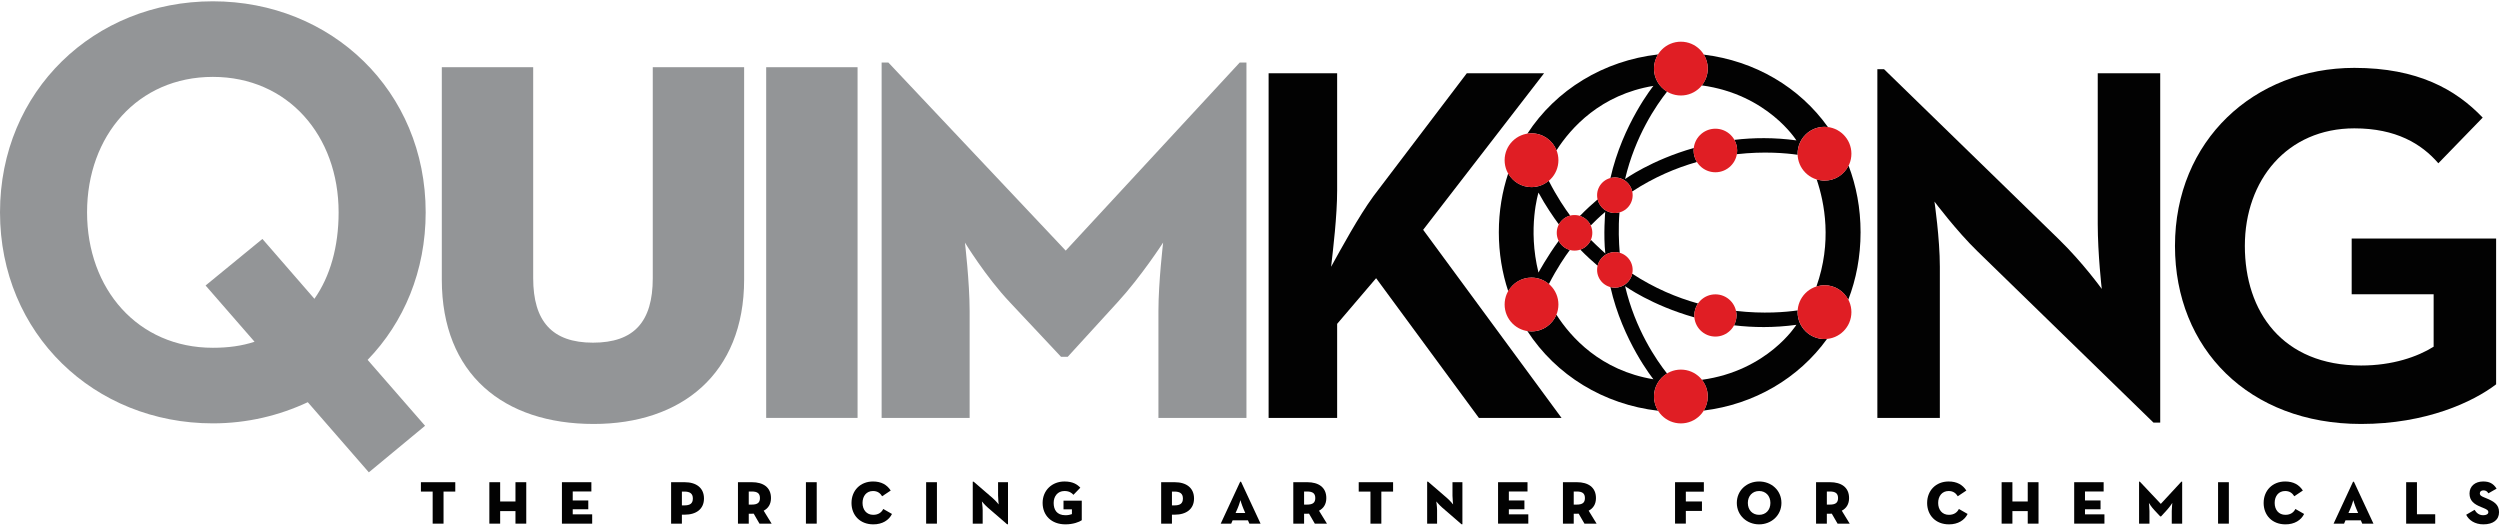 <svg height="89" viewBox="0 0 422 89" width="422" xmlns="http://www.w3.org/2000/svg"><g fill="none" fill-rule="evenodd" transform="translate(0 -1)"><g fill="#020202"><path d="m71.05 82.397v1.581h1.983v5.413h1.836v-5.413h1.983v-1.581z"/><path d="m87.011 82.397v3.255h-2.585v-3.255h-1.823v6.994h1.823v-2.117h2.585v2.117h1.822v-6.994z"/><path d="m94.854 82.397v6.994h5.106v-1.567h-3.284v-.857h2.627v-1.488h-2.627v-1.514h3.148v-1.567z"/><path d="m115.534 86.309c.951 0 1.421-.322 1.421-1.165 0-.844-.51-1.166-1.421-1.166h-.429v2.331zm-2.252-3.912h2.292c1.97 0 3.257.965 3.257 2.747 0 1.769-1.287 2.733-3.257 2.733h-.47v1.514h-1.822z"/><path d="m126.899 86.175c.951 0 1.38-.309 1.38-1.098 0-.792-.428-1.112-1.38-1.112h-.509v2.21zm3.351 3.216h-2.05l-.978-1.689c-.094.015-.188.015-.282.015h-.549v1.675h-1.823v-6.995h2.372c1.849 0 3.203.831 3.203 2.681 0 1.044-.483 1.741-1.233 2.13z"/><path d="m136.04 89.391h1.822v-6.994h-1.822z"/><path d="m143.734 85.894c0-2.077 1.473-3.619 3.631-3.619 1.394 0 2.359.55 2.988 1.528l-1.448.965c-.307-.496-.75-.884-1.541-.884-1.099 0-1.769.844-1.769 2.01 0 1.151.67 2.009 1.809 2.009.871 0 1.408-.415 1.689-.99l1.473.844c-.523 1.059-1.622 1.755-3.149 1.755-2.278 0-3.685-1.567-3.685-3.618"/><path d="m156.332 89.391h1.822v-6.994h-1.822z"/><path d="m166.746 86.685c-.523-.456-1.005-1.045-1.005-1.045s.134.898.134 1.475v2.277h-1.675v-7.089h.146l3.23 2.787c.564.496 1.005 1.06 1.005 1.06s-.107-.912-.107-1.488v-2.265h1.676v7.102h-.148z"/><path d="m175.994 85.894c0-2.159 1.622-3.619 3.685-3.619 1.421 0 2.158.495 2.681 1.047l-1.166 1.205c-.282-.322-.698-.643-1.515-.643-1.151 0-1.822.898-1.822 2.01 0 1.126.51 2.077 1.997 2.077.416 0 .817-.081 1.086-.188v-.804h-1.42v-1.461h3.082v3.297c-.443.307-1.461.696-2.748.696-2.398 0-3.859-1.527-3.859-3.618"/><path d="m198.255 86.309c.951 0 1.421-.322 1.421-1.165 0-.844-.51-1.166-1.421-1.166h-.429v2.331zm-2.252-3.912h2.292c1.97 0 3.257.965 3.257 2.747 0 1.769-1.287 2.733-3.257 2.733h-.47v1.514h-1.822z"/><path d="m210.197 87.595-.295-.695c-.307-.725-.522-1.475-.522-1.475s-.188.75-.51 1.475l-.307.695zm-.857-5.279h.148l3.296 7.076h-1.889l-.24-.562h-2.587l-.24.562h-1.77z"/><path d="m220.638 86.175c.951 0 1.381-.309 1.381-1.098 0-.792-.429-1.112-1.381-1.112h-.509v2.21zm3.351 3.216h-2.05l-.978-1.689c-.094.015-.188.015-.282.015h-.549v1.675h-1.822v-6.995h2.371c1.85 0 3.203.831 3.203 2.681 0 1.044-.482 1.741-1.233 2.13z"/><path d="m231.334 83.978h-1.983v-1.581h5.802v1.581h-1.983v5.413h-1.836z"/><path d="m243.45 86.685c-.523-.456-1.005-1.045-1.005-1.045s.133.898.133 1.475v2.277h-1.675v-7.089h.148l3.23 2.787c.564.496 1.005 1.06 1.005 1.06s-.107-.912-.107-1.488v-2.265h1.675v7.102h-.148z"/><path d="m252.872 82.397h4.972v1.567h-3.149v1.514h2.626v1.488h-2.626v.857h3.284v1.567h-5.106z"/><path d="m266.154 86.175c.951 0 1.381-.309 1.381-1.098 0-.792-.429-1.112-1.381-1.112h-.509v2.21zm3.351 3.216h-2.05l-.978-1.689c-.094.015-.188.015-.282.015h-.549v1.675h-1.822v-6.995h2.371c1.85 0 3.203.831 3.203 2.681 0 1.044-.482 1.741-1.233 2.13z"/><path d="m282.747 82.397h4.864v1.594h-3.042v1.661h2.721v1.595h-2.721v2.143h-1.822z"/><path d="m298.843 85.894c0-1.179-.777-2.01-1.904-2.01-1.123 0-1.902.831-1.902 2.01 0 1.205.778 2.009 1.902 2.009 1.127 0 1.904-.804 1.904-2.009m-5.668 0c0-2.144 1.715-3.619 3.764-3.619 2.052 0 3.767 1.475 3.767 3.619 0 2.116-1.715 3.618-3.767 3.618-2.049 0-3.764-1.501-3.764-3.618"/><path d="m308.882 86.175c.951 0 1.381-.309 1.381-1.098 0-.792-.429-1.112-1.381-1.112h-.51v2.21zm3.349 3.216h-2.05l-.977-1.689c-.094.015-.189.015-.282.015h-.55v1.675h-1.822v-6.995h2.372c1.849 0 3.202.831 3.202 2.681 0 1.044-.481 1.741-1.232 2.13z"/><path d="m325.301 85.894c0-2.077 1.473-3.619 3.631-3.619 1.393 0 2.358.55 2.988 1.528l-1.448.965c-.307-.496-.75-.884-1.541-.884-1.099 0-1.769.844-1.769 2.01 0 1.151.67 2.009 1.809 2.009.872 0 1.408-.415 1.689-.99l1.473.844c-.523 1.059-1.622 1.755-3.149 1.755-2.278 0-3.685-1.567-3.685-3.618"/><path d="m337.873 82.397h1.822v3.255h2.586v-3.255h1.822v6.994h-1.822v-2.117h-2.586v2.117h-1.822z"/><path d="m350.123 82.397h4.972v1.567h-3.149v1.514h2.626v1.488h-2.626v.857h3.284v1.567h-5.106z"/><path d="m361.073 82.303h.133l3.538 3.752 3.47-3.752h.135v7.089h-1.756v-2.132c0-.574.095-1.366.095-1.366s-.444.684-.912 1.193l-.992 1.086h-.133l-1.018-1.086c-.483-.509-.899-1.193-.899-1.193s.094.792.094 1.366v2.132h-1.755z"/><path d="m374.409 89.391h1.822v-6.994h-1.822z"/><path d="m382.103 85.894c0-2.077 1.473-3.619 3.632-3.619 1.393 0 2.358.55 2.987 1.528l-1.448.965c-.309-.496-.75-.884-1.539-.884-1.1 0-1.771.844-1.771 2.01 0 1.151.671 2.009 1.81 2.009.871 0 1.406-.415 1.689-.99l1.473.844c-.522 1.059-1.622 1.755-3.149 1.755-2.278 0-3.685-1.567-3.685-3.618"/><path d="m398.051 87.595-.295-.695c-.307-.725-.522-1.475-.522-1.475s-.188.75-.51 1.475l-.307.695zm-.857-5.279h.148l3.296 7.076h-1.889l-.242-.562h-2.586l-.24.562h-1.77z"/><path d="m406.16 82.397h1.822v5.412h3.082v1.582h-4.905z"/><path d="m416.292 87.891 1.421-.832c.294.51.738.912 1.46.912.496 0 .857-.188.857-.51 0-.334-.255-.482-.951-.764l-.294-.12c-1.153-.47-1.93-1.033-1.93-2.278 0-1.22.937-2.025 2.291-2.025 1.005 0 1.702.296 2.278 1.208l-1.381.789c-.24-.388-.495-.495-.843-.495-.362 0-.604.188-.604.495 0 .377.309.51.723.684l.295.121c1.286.522 2.225 1.045 2.225 2.372 0 1.299-.993 2.063-2.639 2.063-1.421 0-2.453-.682-2.909-1.621"/></g><path d="m34.703 49.193 9.593-7.86 8.778 10.104c2.653-3.776 4.084-8.776 4.084-14.595 0-12.962-8.575-22.863-21.231-22.863-12.657 0-21.231 9.901-21.231 22.863 0 12.962 8.573 22.863 21.231 22.863 2.552 0 4.9-.306 7.041-1.02zm37.049 23.679-9.492 7.859-10.307-11.84c-4.798 2.246-10.209 3.573-16.026 3.573-20.005 0-35.927-15.105-35.927-35.621 0-20.515 15.922-35.622 35.927-35.622 20.004 0 35.927 15.108 35.927 35.622 0 9.901-3.674 18.576-9.798 24.904z" fill="#939597"/><path d="m74.577 48.183v-35.837h15.425v35.61c0 7.259 3.176 10.886 10.092 10.886 6.92 0 10.094-3.515 10.094-10.886v-35.61h15.422v35.837c0 15.989-10.659 24.382-25.402 24.382-15.197 0-25.631-8.393-25.631-24.382" fill="#939597"/><path d="m129.332 71.544h15.425v-59.198h-15.425z" fill="#939597"/><path d="m148.819 11.552h1.134l29.941 31.753 29.374-31.753h1.133v59.994h-14.858v-18.032c0-4.878.794-11.568.794-11.568s-3.741 5.784-7.71 10.093l-8.393 9.187h-1.134l-8.62-9.187c-4.082-4.309-7.599-10.093-7.599-10.093s.794 6.69.794 11.568v18.032h-14.856z" fill="#939597"/><path d="m303.434 53.689c0-.101.024-.195.03-.295-1.97.284-5.747.626-10.43.085.056.249.089.505.089.771 0 .604-.165 1.164-.431 1.661 3.223.384 6.762.435 10.538-.082 0 0-4.829 7.762-15.964 9.283.62.776 1.005 1.747 1.005 2.818 0 .873-.26 1.682-.685 2.374 8.554-1.051 16.03-5.452 20.838-12.119-.15.013-.296.045-.45.045-2.507 0-4.541-2.031-4.541-4.541" fill="#020202"/><path d="m307.975 31.488c-.466 0-.905-.09-1.327-.221 1.351 3.98 2.619 10.634-.043 18.115.434-.139.888-.234 1.37-.234 1.752 0 3.253 1.001 4.012 2.452 1.334-3.462 2.077-7.287 2.077-11.396 0-4.06-.725-7.837-2.03-11.257-.74 1.499-2.272 2.541-4.059 2.541" fill="#020202"/><path d="m269.679 34.654c-.843.717-1.905 1.677-2.998 2.797.816.257 1.481.845 1.831 1.615.61-.628 1.439-1.437 2.447-2.293 0 0-.324 3.926.018 7.013 0 0-1.265-1.128-2.439-2.302-.333.776-.988 1.372-1.793 1.645 1.071 1.093 2.108 2.027 2.935 2.731.317-1.322 1.497-2.307 2.914-2.307.283 0 .555.052.815.126-.144-1.734-.256-4.27-.038-6.837-.249.067-.507.115-.777.115-1.417 0-2.597-.984-2.914-2.304" fill="#020202"/><path d="m287.253 15.413c11.145 1.515 15.978 9.285 15.978 9.285-3.756-.514-7.274-.467-10.482-.089.3.532.485 1.139.485 1.793 0 .215-.027.421-.061.625 4.607-.516 8.325-.181 10.279.101-.002-.061-.018-.118-.018-.179 0-2.508 2.035-4.54 4.54-4.54.205 0 .4.035.599.061-4.798-6.752-12.339-11.197-20.979-12.251.422.69.679 1.493.679 2.36 0 1.079-.392 2.055-1.02 2.835" fill="#020202"/><path d="m262.736 26.376c2.461-3.837 7.467-9.407 16.36-10.879 0 0-5.214 6.471-7.255 15.563.242-.062.489-.106.751-.106 1.437 0 2.635 1.014 2.927 2.364 3.691-2.413 7.418-3.982 10.928-4.976-.353-.565-.564-1.226-.564-1.939 0-.148.026-.285.043-.426-7.188 2.044-11.614 5.252-11.614 5.252 1.708-7.278 5.286-12.485 7.095-14.768-1.321-.793-2.216-2.226-2.216-3.882 0-.879.262-1.695.698-2.391-9.182 1.045-17.237 5.944-22.081 13.388.233-.037.467-.071.712-.071 1.917 0 3.549 1.193 4.215 2.872" fill="#020202"/><path d="m258.521 47.861c1.121 0 2.135.422 2.925 1.094 1.38-2.688 2.727-4.661 3.553-5.769-.827-.224-1.506-.788-1.884-1.537-1.949 2.641-3.419 5.359-3.419 5.359-1.867-7.528 0-13.494 0-13.494 1.192 2.205 2.541 4.154 3.448 5.383.394-.737 1.078-1.288 1.906-1.498-.825-1.1-2.211-3.119-3.627-5.889-.789.661-1.793 1.075-2.902 1.075-1.697 0-3.155-.938-3.936-2.314-1.018 3.064-1.583 6.39-1.583 9.933 0 3.548.565 6.885 1.588 9.96.782-1.369 2.239-2.304 3.931-2.304" fill="#020202"/><path d="m281.398 64.054c-1.811-2.289-5.381-7.49-7.085-14.755 0 0 4.469 3.238 11.717 5.28-.011-.109-.033-.216-.033-.329 0-.751.233-1.448.631-2.021-3.562-.992-7.354-2.571-11.107-5.025-.296 1.345-1.493 2.354-2.927 2.354-.262 0-.51-.043-.753-.106 2.039 9.094 7.256 15.566 7.256 15.566-8.911-1.476-13.92-7.065-16.376-10.902-.676 1.656-2.298 2.825-4.2 2.825-.244 0-.478-.034-.711-.072 4.845 7.476 12.902 12.414 22.088 13.467-.442-.699-.706-1.52-.706-2.405 0-1.652.89-3.081 2.206-3.876" fill="#020202"/><path d="m288.273 12.578c0 2.51-2.032 4.541-4.541 4.541-2.505 0-4.54-2.031-4.54-4.541 0-2.507 2.035-4.54 4.54-4.54 2.509 0 4.541 2.033 4.541 4.54" fill="#e01e24"/><path d="m288.273 67.93c0 2.508-2.032 4.541-4.541 4.541-2.505 0-4.54-2.033-4.54-4.541 0-2.509 2.035-4.541 4.54-4.541 2.509 0 4.541 2.032 4.541 4.541" fill="#e01e24"/><path d="m268.784 40.302c0 1.656-1.344 3.001-3.002 3.001-1.658 0-3.002-1.344-3.002-3.001 0-1.658 1.344-3.003 3.002-3.003 1.658 0 3.002 1.345 3.002 3.003" fill="#e01e24"/><path d="m275.592 33.958c0 1.656-1.344 3.001-2.999 3.001-1.658 0-3.004-1.344-3.004-3.001 0-1.658 1.347-3.004 3.004-3.004 1.655 0 2.999 1.347 2.999 3.004" fill="#e01e24"/><path d="m293.235 26.401c0 2.032-1.647 3.679-3.676 3.679-2.032 0-3.675-1.647-3.675-3.679 0-2.03 1.643-3.676 3.675-3.676 2.03 0 3.676 1.647 3.676 3.676" fill="#e01e24"/><path d="m293.123 54.25c0 1.967-1.597 3.564-3.564 3.564-1.97 0-3.564-1.597-3.564-3.564 0-1.97 1.594-3.564 3.564-3.564 1.967 0 3.564 1.594 3.564 3.564" fill="#e01e24"/><path d="m312.518 53.689c0 2.51-2.035 4.541-4.543 4.541-2.505 0-4.54-2.031-4.54-4.541 0-2.508 2.035-4.54 4.54-4.54 2.509 0 4.543 2.032 4.543 4.54" fill="#e01e24"/><path d="m312.518 26.948c0 2.51-2.035 4.541-4.543 4.541-2.505 0-4.54-2.031-4.54-4.541 0-2.508 2.035-4.54 4.54-4.54 2.509 0 4.543 2.032 4.543 4.54" fill="#e01e24"/><path d="m263.061 28.044c0 2.51-2.032 4.541-4.541 4.541-2.51 0-4.54-2.031-4.54-4.541 0-2.508 2.03-4.541 4.54-4.541 2.509 0 4.541 2.033 4.541 4.541" fill="#e01e24"/><path d="m263.061 52.4c0 2.51-2.032 4.541-4.541 4.541-2.51 0-4.54-2.031-4.54-4.541 0-2.507 2.03-4.54 4.54-4.54 2.509 0 4.541 2.033 4.541 4.54" fill="#e01e24"/><path d="m275.592 46.559c0 1.655-1.344 2.999-2.999 2.999-1.658 0-3.004-1.344-3.004-2.999 0-1.658 1.347-3.004 3.004-3.004 1.655 0 2.999 1.347 2.999 3.004" fill="#e01e24"/><path d="m231.833 34.119 15.763-20.752h13.043l-20.411 26.423 23.361 31.756h-13.95l-17.352-23.588-6.578 7.71v15.878h-11.568v-58.179h11.568v19.846c0 4.196-.679 9.866-1.018 12.816 1.698-3.063 4.648-8.506 7.143-11.909" fill="#020202"/><path d="m333.796 43.419c-3.515-3.402-7.259-8.392-7.259-8.392s.909 6.236.909 11.001v25.517h-10.548v-58.859h1.133l29.487 28.692c4.084 3.97 7.259 8.393 7.259 8.393s-.679-5.897-.679-11.002v-25.402h10.547v58.971h-1.134z" fill="#020202"/><path d="m367.136 42.512c0-17.804 13.384-30.054 30.281-30.054 10.659 0 17.124 3.63 21.661 8.393l-7.485 7.711c-2.835-3.288-7.146-5.896-14.176-5.896-11.342 0-18.486 8.732-18.486 19.846s6.351 20.188 19.621 20.188c5.329 0 9.525-1.475 12.246-3.176v-8.847h-13.835v-9.411h24.382v24.609c-3.856 2.948-11.794 6.691-22.793 6.691-18.94 0-31.415-12.702-31.415-30.054" fill="#020202"/></g></svg>